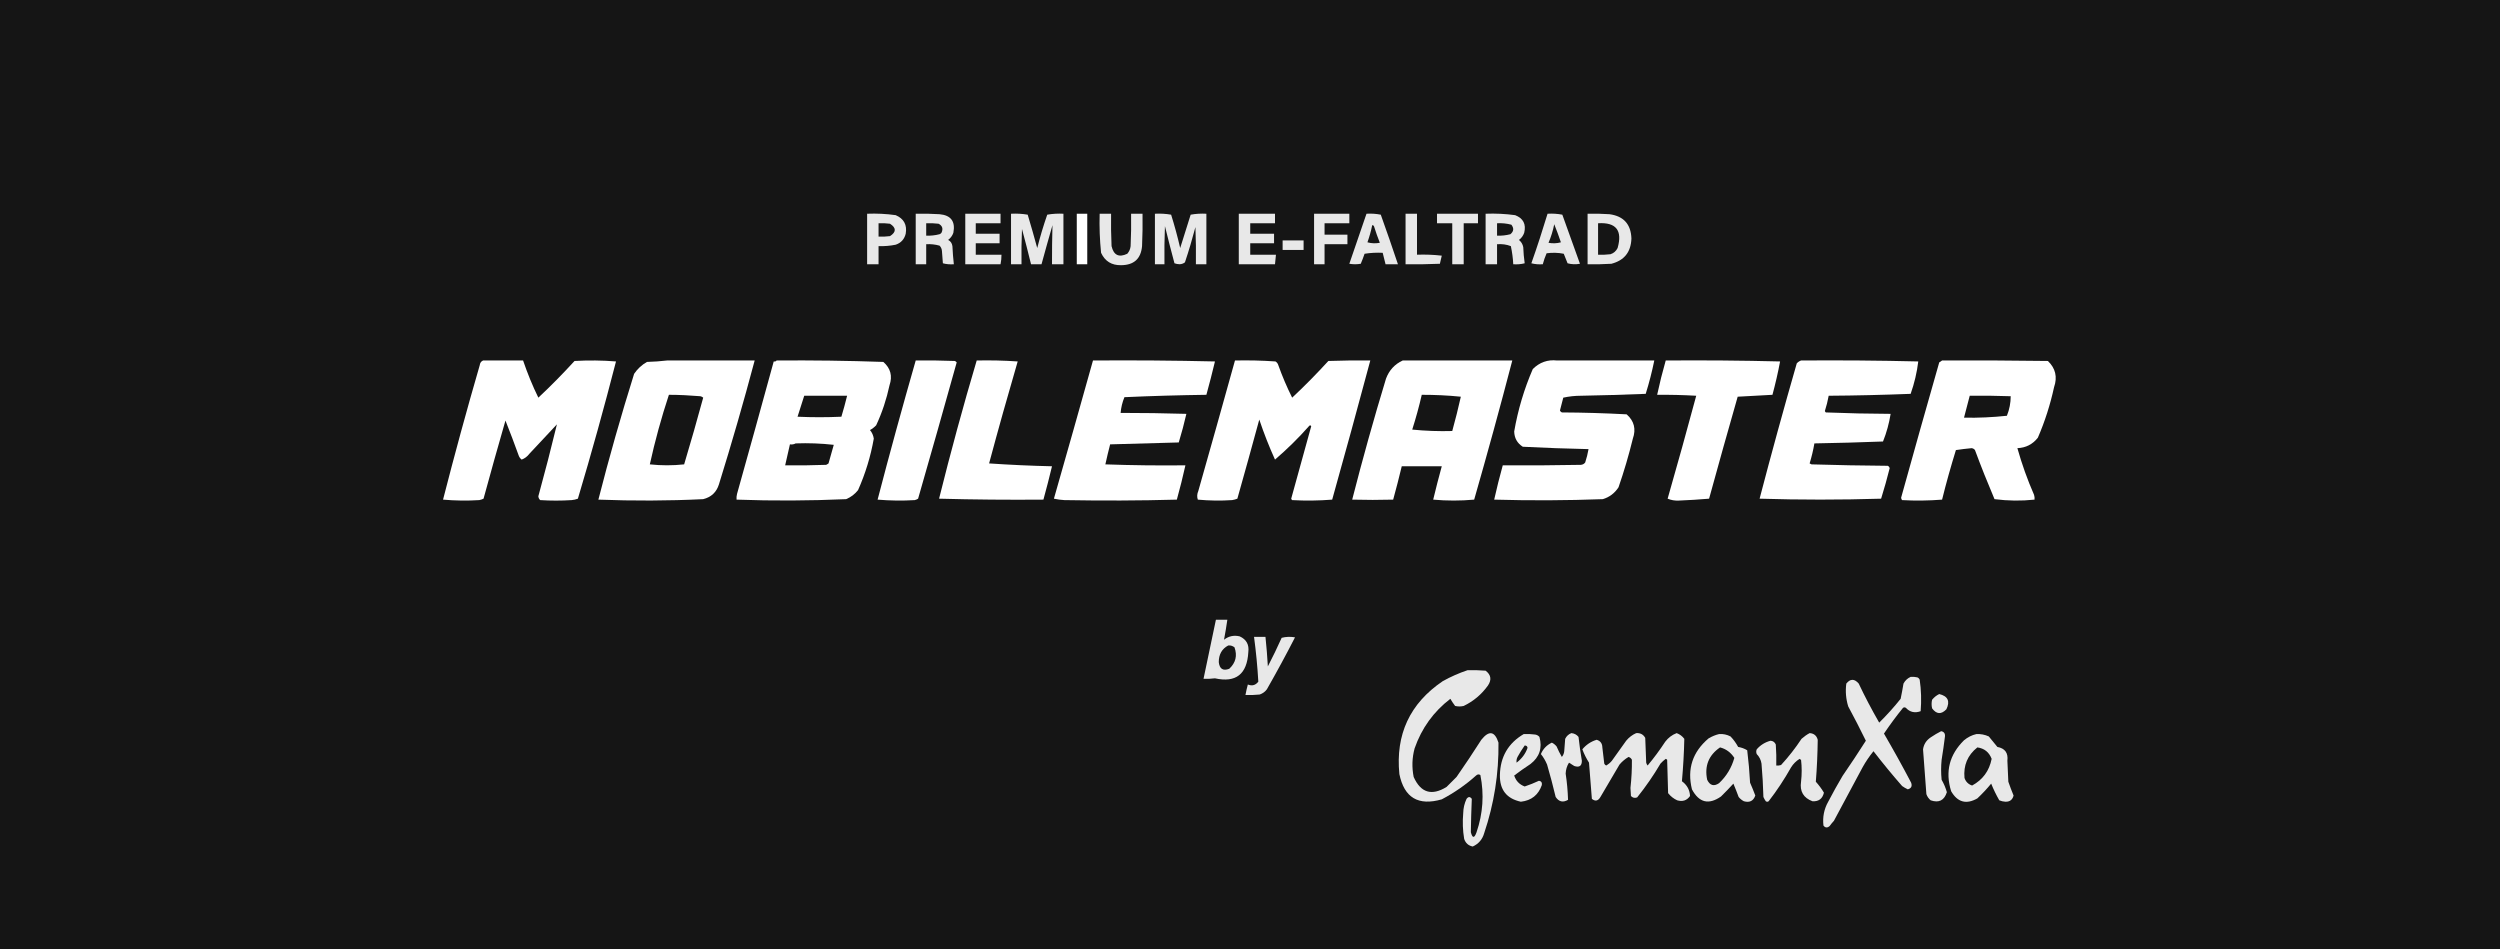 <?xml version="1.0" encoding="UTF-8"?> <svg xmlns="http://www.w3.org/2000/svg" width="316" height="120" viewBox="0 0 316 120" fill="none"><rect width="316" height="120" fill="#151515"></rect><g clip-path="url(#clip0_1191_2295)"><path opacity="0.9" fill-rule="evenodd" clip-rule="evenodd" d="M109.604 27.016C110.82 26.968 112.025 27.028 113.217 27.196C114.253 27.642 114.675 28.425 114.482 29.545C114.313 30.232 113.892 30.702 113.217 30.931C112.507 31.075 111.784 31.135 111.049 31.111V33.4H109.604V27.016ZM111.049 28.22C111.531 28.196 112.013 28.22 112.495 28.28C113.302 28.798 113.302 29.328 112.495 29.846C112.013 29.907 111.531 29.931 111.049 29.907V28.22Z" fill="white"></path><path opacity="0.9" fill-rule="evenodd" clip-rule="evenodd" d="M115.747 27.016C116.747 26.992 117.759 27.016 118.759 27.076C120.204 27.208 120.782 27.991 120.505 29.425C120.385 29.786 120.156 30.087 119.843 30.328C120.156 30.485 120.337 30.75 120.385 31.111C120.421 31.882 120.481 32.641 120.565 33.4C120.096 33.436 119.626 33.4 119.18 33.279C119.144 32.761 119.096 32.231 119.06 31.713C119.036 31.448 118.939 31.232 118.759 31.051C118.204 30.894 117.65 30.834 117.072 30.87V33.4H115.747V27.016ZM117.072 28.22C117.59 28.196 118.12 28.22 118.638 28.28C119.12 28.533 119.24 28.919 118.999 29.425C118.939 29.509 118.855 29.569 118.759 29.605C118.204 29.75 117.638 29.81 117.072 29.786V28.22Z" fill="white"></path><path opacity="0.9" fill-rule="evenodd" clip-rule="evenodd" d="M122.011 27.016H126.468V28.22H123.336V29.545H126.347V30.75H123.336V32.195H126.588C126.588 32.605 126.552 33.002 126.468 33.4H122.011V27.016Z" fill="white"></path><path opacity="0.9" fill-rule="evenodd" clip-rule="evenodd" d="M127.793 27.016C128.504 26.98 129.214 27.016 129.901 27.136C130.323 28.533 130.72 29.943 131.106 31.352C131.467 29.931 131.889 28.521 132.37 27.136C133.045 27.016 133.732 26.98 134.418 27.016V33.4H132.973C132.973 31.75 132.985 30.099 133.033 28.461C132.563 30.111 132.093 31.75 131.648 33.4H130.323C129.961 31.906 129.576 30.425 129.178 28.943C129.118 30.425 129.094 31.918 129.118 33.4H127.793V27.016Z" fill="white"></path><path fill-rule="evenodd" clip-rule="evenodd" d="M136.104 27.016H137.43V33.4H136.104V27.016Z" fill="white"></path><path opacity="0.9" fill-rule="evenodd" clip-rule="evenodd" d="M138.996 27.016H140.441C140.417 28.377 140.441 29.75 140.501 31.111C140.766 32.256 141.429 32.581 142.489 32.075C142.73 31.798 142.874 31.473 142.91 31.111C142.971 29.75 142.995 28.377 142.971 27.016H144.416C144.44 28.377 144.416 29.75 144.356 31.111C144.211 32.713 143.332 33.508 141.706 33.52C140.513 33.544 139.67 33.026 139.176 31.954C139.008 30.316 138.947 28.666 138.996 27.016Z" fill="white"></path><path opacity="0.9" fill-rule="evenodd" clip-rule="evenodd" d="M145.982 27.016C146.669 26.98 147.356 27.016 148.03 27.136C148.464 28.521 148.849 29.931 149.175 31.352C149.62 29.943 150.054 28.546 150.5 27.136C151.15 27.016 151.813 26.98 152.487 27.016V33.4H151.162C151.186 31.834 151.162 30.268 151.102 28.702C150.704 30.208 150.271 31.689 149.777 33.159C149.596 33.304 149.367 33.388 149.114 33.4C148.885 33.4 148.657 33.352 148.452 33.279C148.03 31.713 147.633 30.148 147.247 28.582C147.187 30.184 147.163 31.798 147.187 33.4H145.982V27.016Z" fill="white"></path><path opacity="0.9" fill-rule="evenodd" clip-rule="evenodd" d="M156.583 27.016H161.16V28.22H158.029V29.545H161.04V30.75H158.029V32.195H161.281C161.245 32.593 161.197 33.002 161.16 33.4H156.583V27.016Z" fill="white"></path><path opacity="0.9" fill-rule="evenodd" clip-rule="evenodd" d="M166.099 27.016H170.556V28.22H167.424V29.666H170.315V30.87H167.424V33.4H166.099V27.016Z" fill="white"></path><path opacity="0.9" fill-rule="evenodd" clip-rule="evenodd" d="M172.724 27.016C173.326 26.98 173.928 27.016 174.531 27.136C175.278 29.22 176 31.304 176.699 33.4H175.133L174.772 31.954C174.001 31.918 173.242 31.954 172.483 32.075C172.338 32.509 172.17 32.93 172.001 33.34C171.519 33.424 171.037 33.424 170.556 33.34C171.29 31.232 172.013 29.124 172.724 27.016ZM173.447 28.461C173.567 28.461 173.651 28.521 173.688 28.642C173.904 29.34 174.145 30.015 174.41 30.69C173.88 30.786 173.362 30.774 172.844 30.629C173.097 29.919 173.302 29.196 173.447 28.461Z" fill="white"></path><path opacity="0.9" fill-rule="evenodd" clip-rule="evenodd" d="M177.663 27.016H179.109V32.195C180.157 32.159 181.205 32.195 182.241 32.316C182.168 32.665 182.084 33.002 182 33.34C180.554 33.4 179.109 33.424 177.663 33.4V27.016Z" fill="white"></path><path opacity="0.9" fill-rule="evenodd" clip-rule="evenodd" d="M181.638 27.016H186.817V28.22H185.011V33.4H183.565V28.22H181.638V27.016Z" fill="white"></path><path opacity="0.9" fill-rule="evenodd" clip-rule="evenodd" d="M187.781 27.016C189.034 26.968 190.275 27.028 191.515 27.196C192.539 27.594 192.925 28.329 192.66 29.425C192.527 29.798 192.31 30.099 191.997 30.328C192.286 30.569 192.467 30.87 192.539 31.232C192.563 31.918 192.624 32.605 192.72 33.279C192.25 33.4 191.768 33.436 191.275 33.4C191.238 32.629 191.13 31.858 190.973 31.111C190.419 30.894 189.829 30.822 189.227 30.87V33.4H187.781V27.016ZM189.227 28.22C189.841 28.184 190.443 28.244 191.034 28.401C191.383 28.847 191.347 29.244 190.913 29.605C190.359 29.75 189.805 29.81 189.227 29.786V28.22Z" fill="white"></path><path opacity="0.9" fill-rule="evenodd" clip-rule="evenodd" d="M195.611 27.016C196.25 26.98 196.864 27.016 197.478 27.136C198.225 29.208 198.96 31.28 199.707 33.34C199.177 33.436 198.659 33.424 198.141 33.279C197.984 32.882 197.816 32.472 197.659 32.075C196.936 31.93 196.214 31.918 195.491 32.015C195.298 32.46 195.129 32.93 195.009 33.4C194.515 33.436 194.033 33.4 193.563 33.279C194.298 31.208 194.973 29.112 195.611 27.016ZM196.454 28.341C196.756 29.087 197.033 29.846 197.298 30.629C196.78 30.774 196.262 30.786 195.732 30.69C196.057 29.931 196.298 29.148 196.454 28.341Z" fill="white"></path><path opacity="0.9" fill-rule="evenodd" clip-rule="evenodd" d="M200.671 27.016C201.598 26.992 202.514 27.016 203.441 27.076C205.224 27.317 206.152 28.341 206.212 30.148C206.152 31.858 205.309 32.918 203.682 33.34C202.683 33.4 201.671 33.424 200.671 33.4V27.016ZM201.996 28.22C204.273 28.076 205.104 29.124 204.465 31.352C204.273 31.738 203.971 32.003 203.562 32.135C203.044 32.195 202.514 32.219 201.996 32.195V28.22Z" fill="white"></path><path opacity="0.9" fill-rule="evenodd" clip-rule="evenodd" d="M162.124 30.389H164.774V31.593H162.124V30.389Z" fill="white"></path><path fill-rule="evenodd" clip-rule="evenodd" d="M61.059 45.566H66.118C66.661 47.168 67.299 48.734 68.046 50.264C69.636 48.782 71.154 47.229 72.623 45.627C74.382 45.53 76.129 45.542 77.863 45.687C76.37 51.493 74.767 57.275 73.045 63.033C72.792 63.129 72.539 63.189 72.262 63.213C70.937 63.298 69.612 63.298 68.287 63.213C68.142 63.093 68.07 62.936 68.046 62.732C68.877 59.708 69.66 56.672 70.395 53.637C69.226 54.878 68.07 56.13 66.901 57.371C66.648 57.708 66.323 57.949 65.938 58.094C65.769 57.961 65.649 57.805 65.576 57.612C65.034 56.118 64.48 54.637 63.89 53.155C62.938 56.444 62.023 59.732 61.12 63.033C60.951 63.117 60.77 63.177 60.577 63.213C59.048 63.31 57.518 63.286 56 63.153C57.458 57.468 58.999 51.806 60.638 46.169C60.674 45.879 60.806 45.675 61.059 45.566Z" fill="white"></path><path fill-rule="evenodd" clip-rule="evenodd" d="M84.308 45.566H95.39C93.993 50.818 92.487 56.034 90.873 61.226C90.56 62.226 89.897 62.84 88.885 63.093C84.464 63.31 80.056 63.322 75.635 63.153C76.996 57.817 78.502 52.517 80.152 47.253C80.574 46.626 81.116 46.12 81.778 45.747C82.645 45.723 83.489 45.663 84.308 45.566ZM84.549 49.903C85.874 49.903 87.199 49.975 88.524 50.083C88.656 50.108 88.777 50.168 88.885 50.264C88.114 53.083 87.319 55.902 86.476 58.696C85.031 58.853 83.585 58.853 82.139 58.696C82.79 55.721 83.597 52.794 84.549 49.903Z" fill="white"></path><path fill-rule="evenodd" clip-rule="evenodd" d="M98.16 45.566C102.653 45.53 107.159 45.59 111.652 45.747C112.567 46.542 112.832 47.53 112.435 48.698C112.061 50.445 111.507 52.131 110.748 53.757C110.519 53.998 110.254 54.203 109.965 54.36C110.23 54.673 110.387 55.034 110.447 55.444C110.05 57.696 109.387 59.865 108.459 61.949C108.05 62.467 107.556 62.84 106.954 63.093C102.34 63.298 97.715 63.322 93.101 63.153C93.077 62.912 93.101 62.671 93.161 62.43C94.727 56.853 96.269 51.276 97.799 45.687C97.956 45.711 98.076 45.687 98.16 45.566ZM101.654 50.023H107.074C106.857 50.915 106.616 51.794 106.351 52.673C104.508 52.758 102.653 52.758 100.81 52.673C101.087 51.782 101.377 50.903 101.654 50.023ZM100.569 56.046C102.184 55.986 103.798 56.046 105.388 56.227C105.159 56.998 104.942 57.781 104.725 58.576C104.629 58.648 104.533 58.708 104.424 58.756C102.702 58.817 100.967 58.841 99.244 58.817C99.449 57.937 99.642 57.046 99.847 56.167C100.112 56.203 100.353 56.167 100.569 56.046Z" fill="white"></path><path fill-rule="evenodd" clip-rule="evenodd" d="M115.747 45.566C117.397 45.542 119.036 45.566 120.686 45.627C120.782 45.663 120.867 45.723 120.927 45.807C119.325 51.553 117.698 57.299 116.048 63.033C115.916 63.117 115.783 63.177 115.627 63.213C114.061 63.31 112.495 63.286 110.929 63.153C112.459 57.275 114.073 51.408 115.747 45.566Z" fill="white"></path><path fill-rule="evenodd" clip-rule="evenodd" d="M123.456 45.566C125.179 45.53 126.914 45.566 128.636 45.687C127.383 49.975 126.179 54.263 125.022 58.576C127.672 58.756 130.322 58.877 132.973 58.937C132.635 60.346 132.274 61.756 131.888 63.153C127.48 63.189 123.083 63.153 118.698 63.033C120.156 57.178 121.734 51.36 123.456 45.566Z" fill="white"></path><path fill-rule="evenodd" clip-rule="evenodd" d="M138.153 45.566C143.296 45.53 148.44 45.566 153.571 45.687C153.234 47.096 152.873 48.505 152.487 49.903C149.03 49.951 145.585 50.047 142.128 50.204C141.863 50.842 141.706 51.505 141.646 52.191C144.416 52.191 147.187 52.228 149.958 52.312C149.681 53.529 149.355 54.733 148.994 55.926C146.103 55.998 143.212 56.082 140.321 56.167C140.104 57.01 139.899 57.853 139.719 58.696C143.091 58.817 146.464 58.853 149.837 58.817C149.512 60.274 149.151 61.72 148.753 63.153C144.019 63.286 139.273 63.298 134.539 63.213C134.093 63.189 133.648 63.129 133.214 63.033C134.876 57.215 136.526 51.396 138.153 45.566Z" fill="white"></path><path fill-rule="evenodd" clip-rule="evenodd" d="M156.101 45.566C157.812 45.53 159.522 45.566 161.221 45.687C161.401 45.795 161.522 45.964 161.582 46.169C162.088 47.578 162.666 48.939 163.329 50.264C164.919 48.782 166.437 47.229 167.906 45.627C169.677 45.566 171.436 45.542 173.206 45.566C171.64 51.445 170.026 57.299 168.388 63.153C166.702 63.286 165.015 63.31 163.329 63.213C163.268 63.165 163.232 63.105 163.208 63.033C164.051 59.985 164.895 56.925 165.738 53.878C165.678 53.757 165.593 53.733 165.497 53.818C164.148 55.347 162.702 56.769 161.16 58.094C160.414 56.444 159.751 54.757 159.173 53.035C158.269 56.371 157.342 59.708 156.402 63.033C156.198 63.117 155.969 63.177 155.74 63.213C154.282 63.31 152.837 63.286 151.403 63.153C151.283 62.792 151.307 62.43 151.464 62.069C153.03 56.564 154.571 51.071 156.101 45.566Z" fill="white"></path><path fill-rule="evenodd" clip-rule="evenodd" d="M177.301 45.566H191.154C189.624 51.445 188.01 57.311 186.336 63.153C184.613 63.31 182.879 63.31 181.156 63.153C181.493 61.744 181.855 60.334 182.24 58.937H177.181C176.844 60.346 176.482 61.756 176.097 63.153C174.362 63.201 172.64 63.201 170.917 63.153C172.23 58.022 173.651 52.926 175.193 47.855C175.591 46.795 176.289 46.036 177.301 45.566ZM179.71 49.903C181.361 49.903 183.011 49.975 184.649 50.144C184.324 51.601 183.963 53.047 183.565 54.48C181.879 54.528 180.192 54.468 178.506 54.3C178.964 52.854 179.373 51.384 179.71 49.903Z" fill="white"></path><path fill-rule="evenodd" clip-rule="evenodd" d="M196.815 45.566H209.102C208.813 46.988 208.452 48.397 208.018 49.782C205.284 49.891 202.561 49.975 199.827 50.023C199.056 50.023 198.309 50.108 197.598 50.264C197.466 50.806 197.321 51.348 197.177 51.89C197.225 51.999 197.309 52.083 197.418 52.131C200.152 52.143 202.887 52.228 205.609 52.372C206.561 53.215 206.814 54.239 206.392 55.444C205.886 57.516 205.284 59.563 204.585 61.587C204.103 62.334 203.441 62.84 202.597 63.093C198.02 63.262 193.443 63.286 188.865 63.153C189.19 61.696 189.552 60.25 189.949 58.817C193.238 58.841 196.538 58.817 199.827 58.756C200.056 58.732 200.237 58.636 200.369 58.455C200.55 57.901 200.694 57.335 200.791 56.769C198.02 56.709 195.25 56.612 192.479 56.468C191.78 56.022 191.419 55.384 191.395 54.54C191.865 51.818 192.648 49.18 193.744 46.65C194.599 45.795 195.623 45.434 196.815 45.566Z" fill="white"></path><path fill-rule="evenodd" clip-rule="evenodd" d="M210.548 45.566C215.366 45.53 220.185 45.566 225.003 45.687C224.738 47.108 224.413 48.505 224.039 49.903C222.57 49.975 221.1 50.059 219.643 50.144C218.414 54.432 217.209 58.732 216.029 63.033C214.752 63.141 213.463 63.225 212.174 63.274C211.692 63.298 211.223 63.213 210.789 63.033C212.03 58.708 213.234 54.372 214.403 50.023C212.752 49.927 211.114 49.891 209.464 49.903C209.777 48.445 210.138 47 210.548 45.566Z" fill="white"></path><path fill-rule="evenodd" clip-rule="evenodd" d="M227.653 45.566C232.592 45.53 237.531 45.566 242.469 45.687C242.301 47.084 241.976 48.445 241.506 49.782C238.049 49.915 234.603 49.999 231.146 50.023C231.026 50.674 230.869 51.312 230.664 51.95C230.689 52.023 230.725 52.083 230.785 52.131C233.519 52.24 236.242 52.3 238.976 52.312C238.783 53.504 238.47 54.673 238.012 55.805C235.121 55.914 232.23 55.998 229.339 56.046C229.195 56.901 228.99 57.745 228.737 58.576C228.821 58.612 228.894 58.66 228.978 58.696C232.182 58.793 235.398 58.853 238.615 58.877C238.735 58.937 238.82 59.045 238.856 59.178C238.53 60.479 238.169 61.756 237.772 63.033C232.64 63.189 227.521 63.189 222.413 63.033C223.907 57.323 225.473 51.613 227.111 45.928C227.268 45.759 227.448 45.639 227.653 45.566Z" fill="white"></path><path fill-rule="evenodd" clip-rule="evenodd" d="M245.48 45.566C249.937 45.542 254.394 45.566 258.851 45.627C259.815 46.542 260.08 47.65 259.634 48.939C259.153 51.144 258.478 53.264 257.587 55.323C256.924 56.167 256.069 56.6 254.997 56.648C255.563 58.66 256.262 60.623 257.105 62.551C257.165 62.744 257.189 62.948 257.165 63.153C255.479 63.334 253.792 63.31 252.106 63.093C251.238 61.045 250.407 58.973 249.636 56.889C249.54 56.757 249.395 56.672 249.215 56.648C248.54 56.709 247.878 56.793 247.227 56.889C246.589 58.961 245.998 61.045 245.48 63.153C243.794 63.286 242.108 63.31 240.421 63.213C240.349 63.129 240.313 63.021 240.301 62.912C241.879 57.203 243.493 51.505 245.119 45.807C245.252 45.723 245.372 45.651 245.48 45.566ZM248.974 50.023C250.696 49.999 252.431 50.023 254.153 50.083C254.153 50.915 253.997 51.746 253.672 52.553C251.865 52.746 250.058 52.83 248.251 52.794C248.492 51.866 248.733 50.951 248.974 50.023Z" fill="white"></path><path opacity="0.9" fill-rule="evenodd" clip-rule="evenodd" d="M153.692 78.331H155.137C155.017 79.186 154.872 80.029 154.716 80.861C155.306 80.403 155.969 80.258 156.703 80.439C157.547 80.824 157.908 81.487 157.788 82.427C157.631 85.221 156.222 86.329 153.571 85.739C153.09 85.799 152.608 85.823 152.126 85.799C152.644 83.306 153.174 80.824 153.692 78.331ZM155.258 81.583C155.547 81.559 155.812 81.644 156.041 81.824C156.414 82.872 156.197 83.776 155.378 84.534C154.583 84.836 154.15 84.547 154.053 83.691C154.053 82.728 154.439 82.017 155.258 81.583Z" fill="white"></path><path opacity="0.9" fill-rule="evenodd" clip-rule="evenodd" d="M158.51 80.499H159.955C160.088 81.74 160.184 82.981 160.257 84.233C160.871 83.053 161.449 81.848 162.003 80.62C162.557 80.475 163.123 80.463 163.69 80.559C162.557 82.776 161.365 84.968 160.136 87.124C159.907 87.438 159.606 87.654 159.233 87.787C158.63 87.847 158.028 87.871 157.426 87.847C157.51 87.401 157.606 86.956 157.727 86.522C158.257 86.739 158.703 86.618 159.052 86.161C158.944 84.269 158.763 82.378 158.51 80.499Z" fill="white"></path><path opacity="0.9" fill-rule="evenodd" clip-rule="evenodd" d="M185.493 84.715C186.252 84.691 187.022 84.715 187.781 84.775C188.468 85.293 188.564 85.92 188.082 86.642C187.275 87.775 186.252 88.63 185.011 89.232C184.649 89.317 184.288 89.317 183.927 89.232C183.71 88.943 183.505 88.642 183.324 88.329C181.204 89.955 179.699 92.039 178.807 94.593C178.482 95.785 178.446 96.99 178.687 98.207C179.578 100.206 180.963 100.628 182.843 99.471L184.107 98.207C185.179 96.665 186.227 95.099 187.239 93.509C188.215 92.292 188.938 92.412 189.408 93.87C189.456 97.785 188.853 101.603 187.601 105.314C187.372 106.109 186.89 106.663 186.155 107C185.613 106.892 185.252 106.578 185.071 106.036C184.89 104.964 184.854 103.88 184.951 102.784C184.963 102.146 185.107 101.543 185.372 100.977C185.601 100.676 185.818 100.676 186.035 100.977C185.974 102.386 185.938 103.784 185.914 105.193C186.119 105.976 186.36 105.976 186.637 105.193C187.444 102.82 187.613 100.411 187.119 97.966C186.938 97.845 186.757 97.857 186.577 98.026C185.264 99.206 183.818 100.206 182.24 101.037C179.277 101.893 177.494 100.833 176.88 97.845C176.386 92.834 178.205 88.919 182.361 86.1C183.373 85.534 184.421 85.077 185.493 84.715Z" fill="white"></path><path opacity="0.9" fill-rule="evenodd" clip-rule="evenodd" d="M241.506 85.558C241.795 85.534 242.072 85.558 242.349 85.619C242.493 85.679 242.59 85.775 242.65 85.92C242.843 87.233 242.879 88.558 242.771 89.895C242.048 90.16 241.421 90.027 240.903 89.473C240.783 89.389 240.663 89.389 240.542 89.473C239.687 90.521 238.892 91.605 238.133 92.726C239.325 94.773 240.47 96.833 241.566 98.929C241.723 99.363 241.59 99.652 241.144 99.772C240.891 99.652 240.65 99.519 240.422 99.351C239.169 97.917 237.964 96.448 236.808 94.954C236.29 95.593 235.82 96.279 235.423 97.002C234.218 99.254 233.013 101.495 231.809 103.748C231.616 103.952 231.435 104.181 231.267 104.41C230.978 104.663 230.713 104.651 230.484 104.35C230.363 103.278 230.556 102.278 231.086 101.338C231.664 100.23 232.267 99.146 232.893 98.086C233.905 96.617 234.893 95.123 235.844 93.629C235.133 92.172 234.387 90.726 233.616 89.293C233.327 88.353 233.242 87.389 233.375 86.402C233.881 85.775 234.399 85.775 234.941 86.402C235.736 88.088 236.603 89.726 237.531 91.34C238.494 90.389 239.398 89.389 240.241 88.329C240.373 87.691 240.494 87.052 240.602 86.402C240.819 86.004 241.12 85.727 241.506 85.558Z" fill="white"></path><path opacity="0.9" fill-rule="evenodd" clip-rule="evenodd" d="M245.12 87.727C246.216 87.992 246.517 88.63 246.023 89.654C245.373 90.329 244.771 90.292 244.217 89.534C244.132 89.172 244.132 88.811 244.217 88.449C244.47 88.136 244.771 87.895 245.12 87.727Z" fill="white"></path><path opacity="0.9" fill-rule="evenodd" clip-rule="evenodd" d="M245.361 92.424C245.71 92.485 245.879 92.702 245.843 93.087C245.722 94.075 245.578 95.063 245.421 96.038C245.337 96.882 245.337 97.725 245.421 98.568C245.71 99.062 245.927 99.58 246.084 100.134C245.746 101.182 245.072 101.519 244.036 101.158C243.783 100.953 243.602 100.688 243.494 100.375C243.349 98.484 243.217 96.604 243.072 94.713C243.169 94.075 243.482 93.581 244.036 93.207C244.47 92.906 244.915 92.653 245.361 92.424Z" fill="white"></path><path opacity="0.9" fill-rule="evenodd" clip-rule="evenodd" d="M198.622 92.665C198.996 92.702 199.297 92.858 199.526 93.147C199.634 94.159 199.779 95.159 199.947 96.159C199.947 96.821 199.622 97.038 198.984 96.821C198.767 96.677 198.538 96.544 198.321 96.4C198.056 96.821 197.924 97.279 197.899 97.785C198.068 98.881 198.165 99.989 198.201 101.098C197.562 101.471 197.044 101.351 196.635 100.736C196.309 99.363 195.948 98.002 195.551 96.641C195.346 96.159 195.093 95.713 194.768 95.316C195.045 94.653 195.514 94.171 196.153 93.87C196.382 93.978 196.586 94.147 196.755 94.352C196.948 94.81 197.165 95.255 197.418 95.677C197.586 95.472 197.695 95.231 197.719 94.954C197.755 94.436 197.803 93.906 197.839 93.388C198.008 93.039 198.273 92.798 198.622 92.665Z" fill="white"></path><path opacity="0.9" fill-rule="evenodd" clip-rule="evenodd" d="M206.814 92.665C207.332 92.629 207.717 92.834 207.958 93.268C207.994 94.316 208.042 95.352 208.079 96.4C208.103 96.532 208.175 96.653 208.259 96.761C209.066 95.797 209.801 94.798 210.488 93.75C210.873 93.244 211.355 92.882 211.933 92.665C212.319 92.81 212.644 93.051 212.897 93.388C212.861 95.183 212.752 96.966 212.596 98.749C213.246 99.23 213.583 99.845 213.62 100.616C213.222 101.182 212.68 101.363 211.993 101.158C211.548 100.953 211.162 100.652 210.849 100.254C210.813 98.845 210.765 97.448 210.729 96.038C210.68 95.978 210.62 95.942 210.548 95.918C210.307 96.099 210.09 96.291 209.885 96.52C209.006 98.014 208.018 99.447 206.934 100.796C206.633 100.905 206.368 100.845 206.151 100.616C206.127 100.278 206.115 99.929 206.091 99.592C206.223 98.411 206.284 97.219 206.272 96.038C206.187 95.858 206.043 95.737 205.85 95.677C205.416 95.93 205.031 96.255 204.706 96.641C203.899 98.002 203.104 99.375 202.297 100.736C202.007 101.242 201.646 101.326 201.212 100.977C201.08 99.459 200.959 97.93 200.851 96.4C200.502 95.858 200.225 95.291 200.008 94.713C200.49 94.135 201.092 93.725 201.815 93.509C202.284 93.641 202.525 93.966 202.537 94.472C202.61 95.159 202.694 95.834 202.778 96.52C202.827 96.629 202.911 96.713 203.019 96.761C203.296 96.604 203.537 96.412 203.742 96.159L205.549 93.629C205.898 93.207 206.32 92.882 206.814 92.665Z" fill="white"></path><path opacity="0.9" fill-rule="evenodd" clip-rule="evenodd" d="M228.737 92.665C229.279 92.702 229.616 92.979 229.761 93.509C229.737 95.279 229.664 97.05 229.52 98.809C229.905 99.243 230.255 99.7 230.544 100.194C230.363 100.965 229.881 101.326 229.098 101.278C227.954 100.857 227.472 100.025 227.653 98.809C227.761 97.881 227.761 96.954 227.653 96.038C227.581 96.014 227.52 95.978 227.472 95.918C227.026 96.195 226.665 96.556 226.388 97.002C225.545 98.496 224.605 99.929 223.557 101.278C223.437 101.363 223.316 101.363 223.196 101.278C223.075 101.11 222.979 100.929 222.895 100.736C222.859 99.327 222.774 97.917 222.654 96.52C222.582 96.05 222.377 95.653 222.052 95.316C221.967 95.111 221.967 94.918 222.052 94.713C222.521 94.171 223.112 93.81 223.798 93.629C224.123 93.653 224.34 93.822 224.461 94.111C224.521 94.99 224.545 95.882 224.521 96.761C224.726 96.785 224.93 96.761 225.123 96.701C226.075 95.665 226.942 94.557 227.713 93.388C228.038 93.099 228.376 92.858 228.737 92.665Z" fill="white"></path><path opacity="0.9" fill-rule="evenodd" clip-rule="evenodd" d="M192.599 92.786C193.081 92.762 193.563 92.786 194.045 92.846C194.262 92.882 194.442 92.979 194.587 93.147C194.972 94.557 194.587 95.701 193.443 96.58C192.744 97.038 192.057 97.52 191.395 98.026C191.612 98.7 192.045 99.158 192.72 99.411C193.334 99.206 193.937 98.965 194.527 98.688C194.816 98.737 194.936 98.917 194.888 99.23C194.454 100.483 193.575 101.182 192.238 101.338C190.443 100.953 189.552 99.833 189.588 97.966C189.636 95.665 190.636 93.942 192.599 92.786ZM192.72 94.231C192.937 94.231 193.057 94.328 193.081 94.533C192.816 95.291 192.346 95.906 191.696 96.4C191.66 96.147 191.696 95.906 191.816 95.677C192.094 95.171 192.395 94.689 192.72 94.231Z" fill="white"></path><path opacity="0.9" fill-rule="evenodd" clip-rule="evenodd" d="M217.294 92.786C217.8 92.75 218.281 92.846 218.739 93.087C219.125 93.485 219.438 93.93 219.703 94.412C220.112 94.484 220.498 94.617 220.847 94.834C221.016 96.195 221.136 97.556 221.209 98.929C221.449 99.471 221.666 100.013 221.871 100.555C221.63 101.242 221.148 101.483 220.426 101.278C220.173 101.146 219.944 100.965 219.763 100.736C219.558 100.17 219.329 99.604 219.101 99.05C218.595 99.604 218.077 100.146 217.535 100.676C215.981 101.76 214.764 101.459 213.861 99.772C213.234 97.195 213.933 95.05 215.969 93.328C216.402 93.075 216.836 92.894 217.294 92.786ZM217.414 94.472C218.173 94.665 218.775 95.111 219.221 95.797C218.872 97.038 218.233 98.098 217.294 98.99C216.643 99.435 216.137 99.291 215.788 98.568C215.427 96.833 215.969 95.46 217.414 94.472Z" fill="white"></path><path opacity="0.9" fill-rule="evenodd" clip-rule="evenodd" d="M249.818 92.786C250.372 92.762 250.89 92.858 251.384 93.087C251.745 93.533 252.106 93.966 252.468 94.412C253.432 94.593 253.853 95.171 253.733 96.159C253.769 97.038 253.817 97.93 253.853 98.809C254.058 99.399 254.275 99.977 254.516 100.555C254.383 101.086 254.046 101.351 253.492 101.338C253.227 101.326 252.962 101.266 252.709 101.158C252.323 100.483 251.974 99.772 251.685 99.05C251.143 99.712 250.565 100.327 249.938 100.917C248.541 101.712 247.433 101.411 246.626 100.013C245.855 97.544 246.397 95.4 248.252 93.569C248.722 93.183 249.24 92.918 249.818 92.786ZM249.938 94.472C250.818 94.593 251.42 95.075 251.745 95.918C251.444 97.436 250.625 98.556 249.276 99.291C248.794 99.134 248.469 98.809 248.312 98.327C248.167 96.737 248.698 95.46 249.938 94.472Z" fill="white"></path></g><defs><clipPath id="clip0_1191_2295"><rect width="203.844" height="80" fill="white" transform="translate(56 27)"></rect></clipPath></defs></svg> 